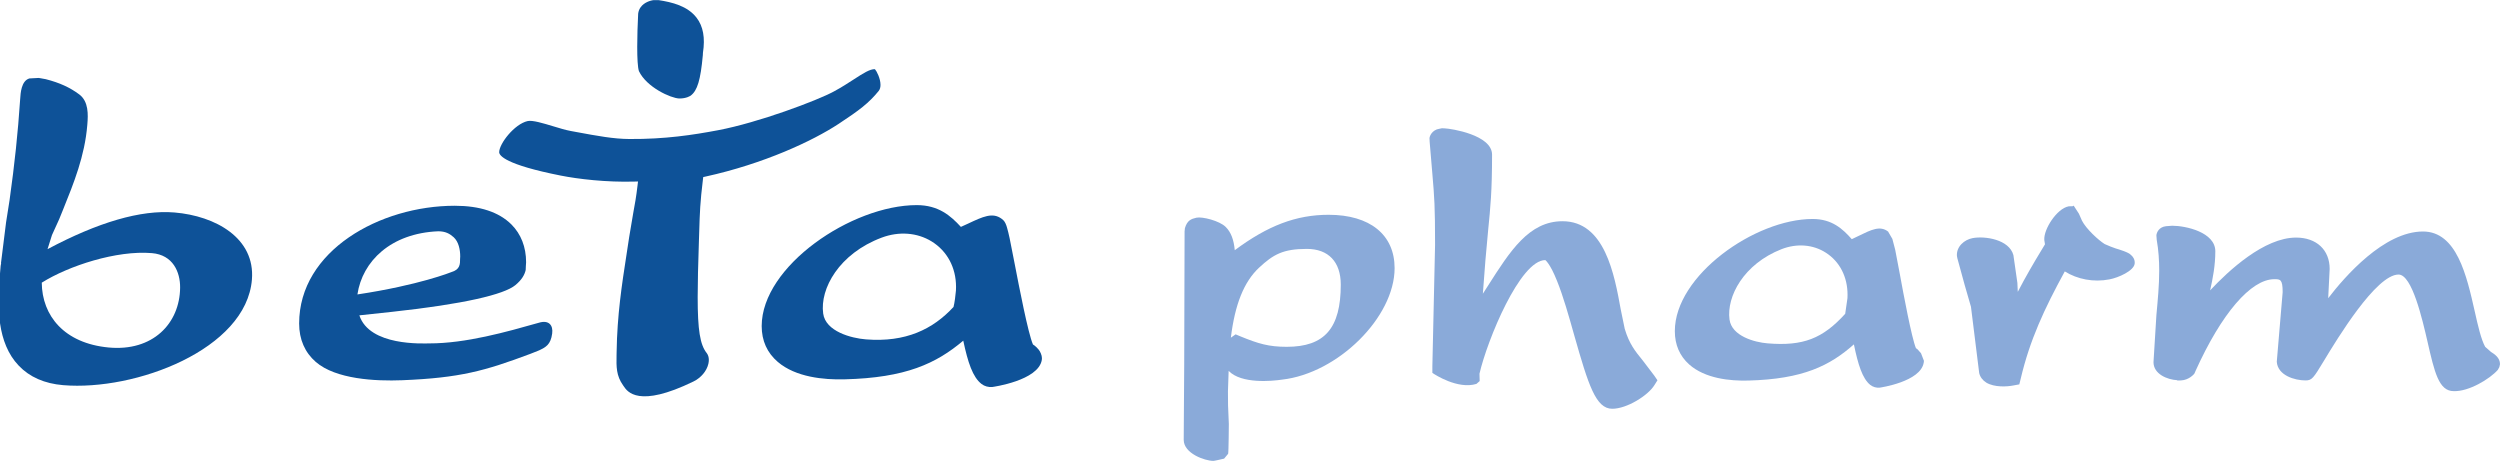 <?xml version="1.0" encoding="UTF-8" standalone="no"?>
<!-- Created with Inkscape (http://www.inkscape.org/) -->
<svg
   xmlns:svg="http://www.w3.org/2000/svg"
   xmlns="http://www.w3.org/2000/svg"
   version="1.0"
   width="914.894"
   height="168.663"
   id="svg2557">
  <defs
     id="defs2559">
    <clipPath
       id="clipPath99">
      <path
         d="M 326.894,91.161 L 553.666,91.161 L 553.666,49.355 L 326.894,49.355 L 326.894,91.161 z"
         id="path101" />
    </clipPath>
  </defs>
  <g
     transform="translate(310.304,73.767)"
     id="layer1">
    <path
       d="M 215.51,-26.415 L 215.462,-26.382 L 215.51,-26.415 C 213.162,-25.491 212.827,-23.332 212.827,-23.248 C 212.827,-23.066 212.896,-21.799 212.896,-21.799 L 213.88,-10.128 C 214.619,-1.401 214.869,1.536 214.869,15.834 L 213.88,60.309 L 213.88,62.673 L 214.264,62.94 C 214.635,63.194 223.159,68.834 229.998,66.728 L 231.196,65.687 L 231.123,62.992 C 233.976,50.655 245.986,21.413 255.221,21.413 C 255.221,21.478 256.907,22.511 259.493,29.01 C 261.737,34.537 263.826,41.916 265.831,49.041 C 270.987,67.148 273.699,75.826 279.714,75.826 C 285.055,75.826 292.838,70.972 295.162,67.148 L 296.255,65.397 L 295.077,63.682 L 290.885,58.171 C 288.089,54.734 285.943,52.123 284.277,46.564 C 284.277,46.548 282.828,39.52 282.828,39.52 C 280.489,26.634 276.971,7.192 261.507,7.192 C 249.254,7.192 242.347,18.077 234.311,30.681 C 234.311,30.681 233.334,32.23 232.358,33.727 C 232.697,29.486 233.302,21.413 233.302,21.413 L 234.311,10.311 C 235.121,2.173 235.727,-3.721 235.727,-17.152 L 235.727,-17.168 C 235.727,-24.414 220.698,-26.701 218.443,-26.786 L 217.386,-26.834 C 217.209,-26.834 215.51,-26.415 215.51,-26.415"
       id="path83"
       style="fill:#8aaad9;fill-opacity:1;fill-rule:nonzero;stroke:none" />
    <path
       d="M 482.399,9.012 C 479.789,9.282 478.934,11.319 478.845,12.348 C 478.845,12.501 478.966,14.018 478.966,14.018 C 479.636,17.807 479.874,21.551 479.874,25.291 C 479.874,30.66 479.353,36.018 478.845,41.578 C 478.813,41.795 477.784,58.776 477.784,58.776 C 477.784,63.093 482.79,65.179 486.494,65.368 C 486.494,65.397 486.51,65.502 486.51,65.502 C 486.51,65.502 486.643,65.481 486.776,65.481 C 487.047,65.481 487.406,65.469 487.809,65.453 C 490.823,65.332 492.643,63.093 492.711,63.008 C 492.844,62.823 493.163,61.996 493.163,61.996 C 502.672,40.94 513.436,28.405 522.005,28.405 C 524.163,28.405 525.051,28.405 525.051,33.158 L 523.998,45.616 C 523.974,45.741 522.901,58.611 522.901,58.611 C 523.24,63.646 529.517,65.453 533.414,65.453 C 535.787,65.453 536.291,64.642 540.184,58.219 C 544.933,50.352 559.239,26.703 567.461,26.703 C 572.431,26.703 576.203,43.228 578.039,51.179 C 580.633,62.532 582.215,69.375 587.661,69.375 C 593.184,69.56 600.801,64.961 603.783,61.608 C 603.851,61.508 604.34,60.596 604.34,60.596 L 604.59,59.502 C 604.59,57.13 602.585,55.847 601.273,55.008 C 601.225,54.952 599.163,53.152 599.163,53.152 C 597.683,50.457 596.521,45.455 595.343,40.165 C 592.394,27.09 588.755,10.952 576.405,10.952 C 562.119,10.952 547.765,27.477 541.717,35.365 C 541.903,31.758 542.254,24.645 542.254,24.645 C 542.254,17.674 537.425,13.175 529.961,13.175 C 518.285,13.175 505.278,25.254 498.505,32.5 C 499.501,28.119 500.409,23.314 500.409,18.194 C 500.409,11.206 489.576,8.842 484.622,8.842 C 484.61,8.842 482.399,9.012 482.399,9.012"
       id="path85"
       style="fill:#8aaad9;fill-opacity:1;fill-rule:nonzero;stroke:none" />
    <path
       d="M 302.613,47.407 C 302.613,52.394 304.38,56.489 307.862,59.603 C 313.708,64.792 322.858,65.687 329.531,65.502 C 349.546,64.977 359.365,60.043 368.144,52.257 C 369.661,59.652 371.259,64.775 374.123,67.087 C 375.084,67.842 376.367,68.229 377.613,68.092 C 377.746,68.076 392.573,65.953 393.698,58.93 L 393.735,58.692 L 393.771,58.272 L 392.706,55.508 C 392.69,55.508 391.354,53.995 391.354,53.995 C 391.354,53.995 391.088,53.81 390.854,53.657 C 389.305,49.985 386.303,33.965 384.891,26.198 L 383.253,17.605 C 383.253,17.589 382.212,13.631 382.212,13.631 C 382.277,13.776 380.663,10.98 380.663,10.98 C 377.734,8.713 374.563,10.258 369.794,12.602 C 369.794,12.602 368.245,13.345 367.366,13.76 C 364.017,9.956 360.092,6.369 353.048,6.369 C 331.972,6.369 302.613,27.037 302.613,47.407 z M 336.555,51.885 C 331.774,51.502 323.435,49.223 322.624,43.159 C 321.51,34.739 327.78,22.862 341.662,17.415 C 347.286,15.229 353.221,15.701 357.885,18.714 C 362.96,21.954 365.817,27.566 365.817,34.098 L 365.784,35.365 L 364.961,41.073 C 356.723,50.155 349.526,52.967 336.555,51.885"
       id="path87"
       style="fill:#8aaad9;fill-opacity:1;fill-rule:nonzero;stroke:none" />
    <path
       d="M 141.567,17.795 C 141.232,14.103 140.252,11.255 138.247,9.282 C 135.976,7.011 129.642,5.441 127.552,5.897 C 125.631,6.337 124.183,6.841 123.324,9.722 L 123.203,10.936 C 123.203,10.868 123.065,59.668 123.065,59.668 C 123.065,59.97 122.884,87.203 122.884,87.203 C 122.884,92.185 130.618,94.896 133.769,94.896 C 134.257,94.88 137.376,94.138 137.376,94.138 L 137.658,94.09 L 139.139,92.302 C 139.328,91.867 139.397,81.405 139.397,81.405 L 139.11,74.547 C 139.11,74.547 139.074,69.544 139.074,69.443 C 139.159,67.926 139.26,64.558 139.328,61.959 C 143.964,66.781 155.115,65.719 158.855,65.163 C 179.289,62.871 200.062,42.32 200.062,24.359 C 200.062,12.13 191.033,4.836 175.92,4.836 C 164.027,4.836 153.683,8.794 141.567,17.795 z M 167.936,17.319 C 175.84,17.319 180.362,22.075 180.362,30.39 C 180.362,46.346 174.456,53.152 160.573,53.152 C 154.018,53.152 150.213,52.019 143.641,49.328 L 141.874,48.589 C 141.874,48.589 140.809,49.344 140.135,49.816 C 141.616,37.704 144.888,29.394 150.463,24.193 C 155.672,19.34 159.254,17.319 167.936,17.319"
       id="path89"
       style="fill:#8aaad9;fill-opacity:1;fill-rule:nonzero;stroke:none" />
    <path
       d="M 448.252,1.701 L 446.747,1.738 L 446.682,1.754 C 442.422,2.581 437.536,10.109 437.823,14.071 L 438.077,15.668 C 438.077,15.632 438.077,15.632 438.077,15.632 C 438.077,15.668 436.863,17.653 436.863,17.653 C 434.051,22.273 430.936,27.594 428.12,33.041 C 428.035,31.419 427.971,29.749 427.971,29.749 L 426.518,19.594 C 424.953,13.849 416.093,12.518 411.575,13.377 C 408.589,13.934 405.612,16.443 405.846,19.897 C 405.846,19.88 406.003,20.736 406.003,20.736 L 408.694,30.564 C 408.694,30.592 410.986,38.495 410.986,38.495 L 414,62.77 C 414.338,64.203 415.266,65.433 416.63,66.276 C 419.579,68.027 424.178,67.757 426.401,67.317 L 428.677,66.898 L 429.197,64.792 C 432.518,50.675 437.839,39.238 445.319,25.557 C 449.906,28.437 455.865,29.615 461.682,28.47 C 464.894,27.865 470.59,25.371 470.897,22.709 C 471.075,21.127 470.118,19.981 469.529,19.542 C 468.823,18.597 465.047,17.472 463.958,17.153 C 463.986,17.153 462.098,16.475 462.098,16.475 C 462.05,16.459 459.923,15.551 459.923,15.551 C 457.6,14.115 453.137,9.976 451.621,7.011 L 450.495,4.449 L 448.571,1.483 L 448.252,1.701"
       id="path91"
       style="fill:#8aaad9;fill-opacity:1;fill-rule:nonzero;stroke:none" />
    <path
       d="M -113.073,44.337 C -124.987,47.71 -139.777,51.902 -153.171,51.902 C -155.463,51.902 -175.086,52.971 -178.794,41.634 C -176.74,41.412 -166.787,40.347 -166.787,40.347 C -140.709,37.515 -125.858,34.045 -121.683,30.564 C -119.286,28.571 -118.306,26.751 -117.923,25.032 C -117.959,25.048 -117.773,22.204 -117.773,22.204 C -117.773,16.629 -119.641,11.876 -123.167,8.354 C -127.746,3.823 -134.702,1.532 -143.884,1.532 C -171.262,1.532 -200.83,18.004 -200.83,44.611 C -200.83,50.453 -198.74,55.202 -194.73,58.692 C -187.42,65.026 -172.883,65.78 -163.116,65.381 C -141.927,64.513 -132.963,61.996 -116.216,55.726 C -115.76,55.525 -113.013,54.451 -113.013,54.451 C -110.6,53.285 -108.785,52.418 -108.232,48.295 C -107.824,45.301 -109.41,43.224 -113.073,44.337 z M -149.948,10.872 C -147.301,10.872 -145.74,11.743 -144.292,13.038 C -142.472,14.692 -141.883,17.553 -141.883,20.126 C -141.883,20.365 -141.883,20.619 -141.931,20.873 C -141.931,22.926 -141.923,24.879 -145.159,25.823 C -145.159,25.823 -156.891,30.584 -179.504,33.985 C -177.693,21.837 -167.272,11.594 -149.948,10.872"
       id="path93"
       style="fill:#0e5298;fill-opacity:1;fill-rule:nonzero;stroke:none" />
    <g
       transform="matrix(4.034,0,0,-4.034,-1629.132,294.015)"
       id="g95"
       style="fill:#0e5298;fill-opacity:1">
      <g
         clip-path="url(#clipPath99)"
         id="g97"
         style="fill:#0e5298;fill-opacity:1">
        <path
           d="M 396.027,61.589 C 396.027,60.264 396.519,59.168 397.488,58.339 C 399.119,56.944 401.676,56.71 403.533,56.758 C 409.107,56.895 411.86,58.197 414.314,60.266 C 414.73,58.301 415.172,56.949 415.974,56.335 C 416.242,56.13 416.597,56.031 416.948,56.063 C 416.988,56.067 421.118,56.637 421.438,58.509 C 421.438,58.511 421.451,58.682 421.451,58.682 C 421.451,58.951 421.286,59.288 421.17,59.433 C 421.053,59.578 420.894,59.739 420.795,59.811 C 420.721,59.867 420.704,59.874 420.636,59.921 C 420.2,60.909 419.374,65.184 418.974,67.257 C 418.974,67.257 418.52,69.559 418.52,69.559 C 418.426,70.003 418.373,70.187 418.296,70.476 L 418.231,70.692 C 418.114,71.012 418.024,71.155 417.8,71.32 C 416.977,71.933 416.094,71.517 414.758,70.888 C 414.758,70.888 414.338,70.695 414.098,70.587 C 413.163,71.606 412.062,72.563 410.093,72.563 C 404.211,72.563 396.027,67.033 396.027,61.589 z M 405.492,60.382 L 405.491,60.382 C 404.154,60.487 401.831,61.098 401.606,62.724 C 401.294,64.981 403.048,68.164 406.917,69.615 C 408.486,70.201 410.136,70.075 411.445,69.268 C 412.852,68.4 413.658,66.899 413.658,65.149 L 413.649,64.814 C 413.627,64.457 413.515,63.623 413.43,63.326 C 411.561,61.296 409.083,60.098 405.492,60.382"
           id="path103"
           style="fill:#0e5298;fill-opacity:1;fill-rule:nonzero;stroke:none" />
        <path
           d="M 329.597,84.055 C 328.853,83.844 328.791,82.696 328.76,82.206 C 328.548,79.053 328.258,76.326 327.796,73.015 L 327.479,71.002 L 327.015,67.284 C 327.015,67.284 327.03,67.307 327.036,67.311 C 327.019,67.233 327.005,67.159 326.987,67.051 C 326.959,66.701 326.925,66.341 326.894,65.957 C 326.685,63.378 326.647,60.069 328.623,58.005 C 329.609,56.966 330.969,56.371 332.658,56.23 C 339.191,55.684 349.268,59.467 349.782,65.809 C 350.087,69.58 346.471,71.584 342.754,71.895 C 339.702,72.15 335.818,71.006 331.24,68.567 C 331.406,69.103 331.643,69.847 331.643,69.847 L 332.295,71.281 L 332.665,72.192 C 333.623,74.563 334.62,77.029 334.846,79.823 C 334.849,79.856 334.852,79.888 334.854,79.916 C 334.922,80.755 334.98,81.964 334.116,82.607 C 333.269,83.239 332.33,83.666 331.085,83.986 C 331.08,83.988 330.546,84.084 330.546,84.084 L 330.42,84.099 L 329.597,84.055 z M 340.708,68.208 C 342.632,68.047 343.28,66.475 343.268,65.081 C 343.24,61.824 340.786,59.267 336.776,59.647 C 332.752,60.029 330.742,62.53 330.717,65.528 C 333.165,67.062 337.506,68.476 340.708,68.208"
           id="path105"
           style="fill:#0e5298;fill-opacity:1;fill-rule:nonzero;stroke:none" />
        <path
           d="M 392.074,79.358 C 395.718,80.045 401.067,82.05 402.579,82.875 C 403.279,83.252 403.873,83.637 404.396,83.977 C 405.209,84.504 405.858,84.923 406.302,84.893 C 406.458,84.724 406.806,84.048 406.806,83.472 C 406.806,83.258 406.758,83.06 406.633,82.91 C 405.739,81.819 404.906,81.182 403.007,79.933 C 400.652,78.386 396.239,76.317 390.917,75.149 L 390.724,75.107 L 390.7,74.912 C 390.44,72.807 390.411,71.834 390.362,70.223 L 390.329,69.18 C 390.261,67.149 390.22,65.526 390.22,64.222 C 390.22,61.231 390.435,59.906 391.036,59.146 C 391.166,58.981 391.233,58.765 391.233,58.519 C 391.233,58.406 391.218,58.287 391.19,58.163 C 391.04,57.509 390.52,56.894 389.834,56.56 C 384.852,54.135 383.843,55.636 383.512,56.129 L 383.455,56.211 C 382.825,57.094 382.841,57.907 382.861,58.936 L 382.867,59.232 C 382.915,62.585 383.345,65.361 383.76,68.045 L 384.008,69.674 L 384.379,71.873 C 384.52,72.629 384.641,73.283 384.77,74.387 L 384.807,74.707 L 384.486,74.698 C 381.941,74.624 379.366,74.93 377.804,75.241 C 372.758,76.24 372.213,77.061 372.213,77.367 C 372.223,78.142 373.591,79.912 374.79,80.187 C 375.227,80.288 376.226,79.985 377.108,79.717 C 377.688,79.541 378.237,79.374 378.698,79.289 L 379.278,79.182 C 381.131,78.839 382.596,78.567 384.024,78.56 C 387.261,78.537 389.806,78.93 392.074,79.358"
           id="path107"
           style="fill:#0e5298;fill-opacity:1;fill-rule:nonzero;stroke:none" />
        <path
           d="M 384.891,84.718 C 384.779,85.049 384.736,85.893 384.736,86.926 C 384.736,87.853 384.77,88.931 384.821,89.926 C 384.875,90.378 385.128,90.651 385.332,90.805 C 385.698,91.082 386.233,91.225 386.664,91.161 C 387.909,90.97 389.293,90.632 390.117,89.567 C 390.719,88.788 390.909,87.746 390.698,86.38 C 390.696,86.361 390.687,86.159 390.687,86.159 C 390.481,83.909 390.192,82.948 389.586,82.496 C 389.582,82.493 389.21,82.225 388.544,82.236 C 387.798,82.258 385.59,83.244 384.891,84.718"
           id="path109"
           style="fill:#0e5298;fill-opacity:1;fill-rule:nonzero;stroke:none" />
      </g>
    </g>
  </g>
</svg>
